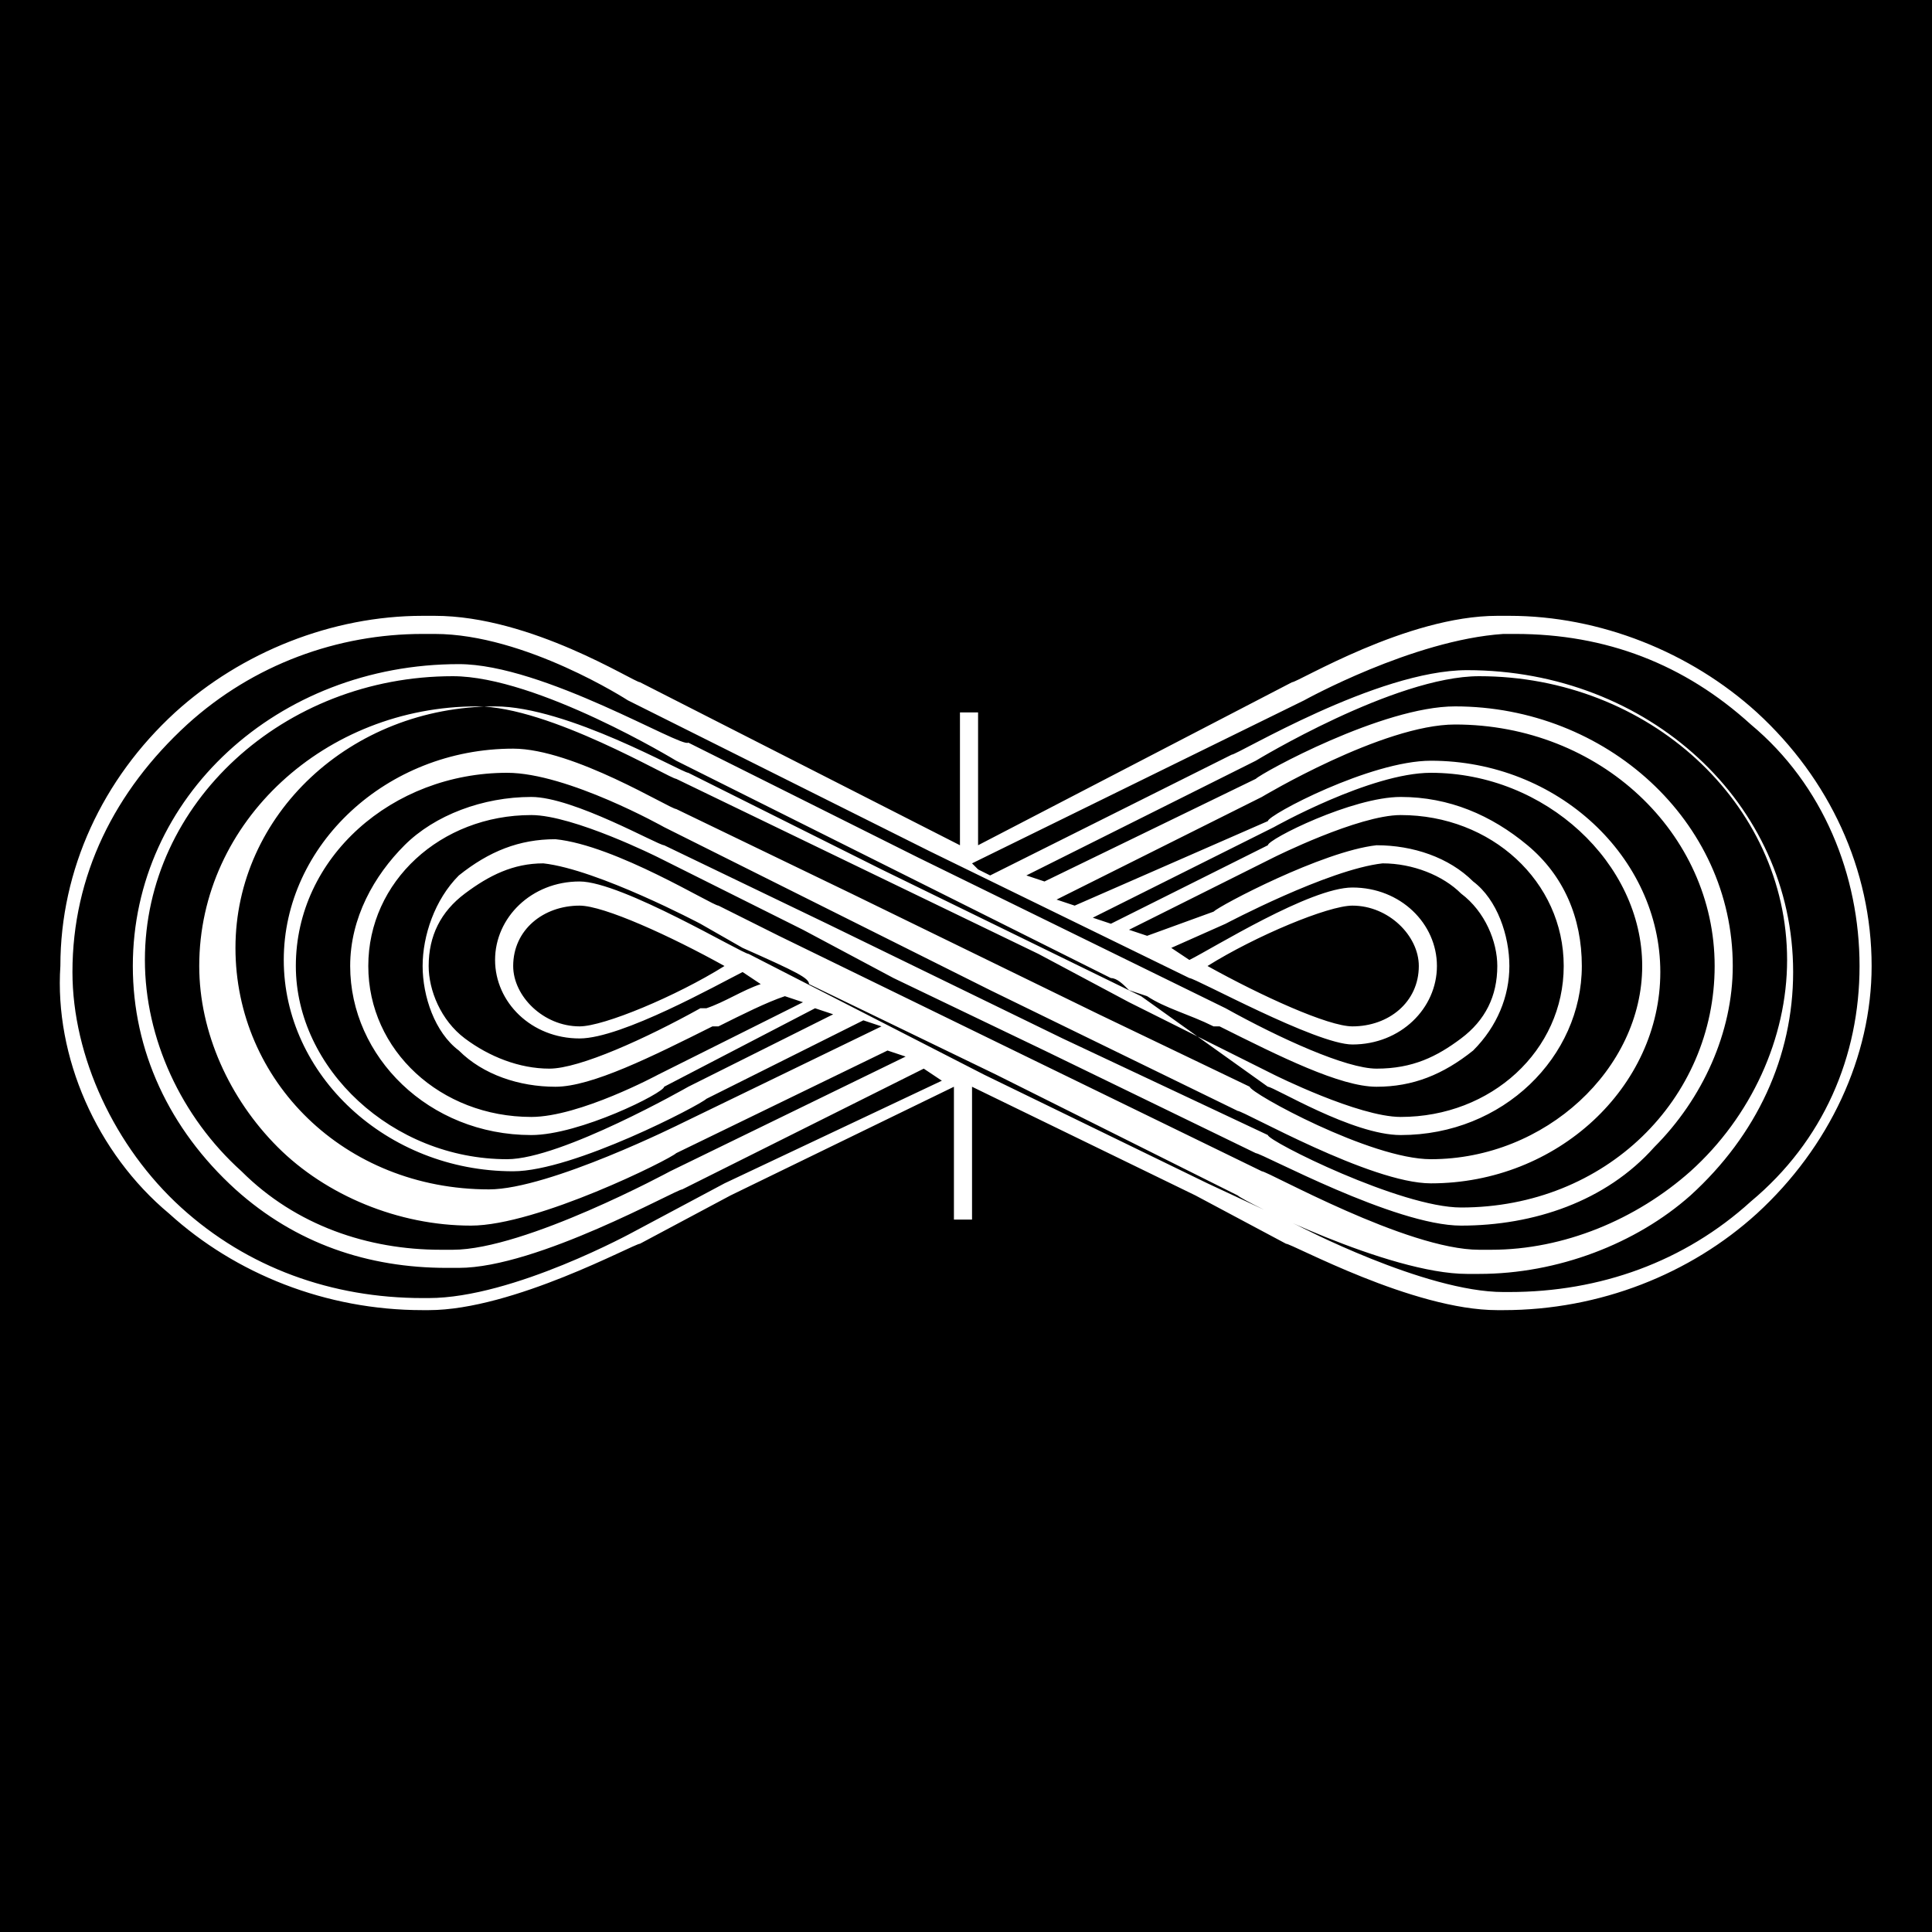 <?xml version="1.0" encoding="UTF-8"?> <svg xmlns="http://www.w3.org/2000/svg" xmlns:xlink="http://www.w3.org/1999/xlink" version="1.1" id="Layer_1" x="0px" y="0px" viewBox="0 0 32 32" style="enable-background:new 0 0 32 32;" xml:space="preserve"> <style type="text/css"> .st0{fill:#FFFFFF;} </style> <rect width="32" height="32"></rect> <path id="_x38__00000053514208514866975300000012253372887665976510_" class="st0" d="M2.8,20.1c1.1,1,2.6,1.6,4.2,1.6 c0,0,0.1,0,0.1,0c1.4,0,3.4-1.1,3.5-1.1l1.5-0.8l3.7-1.8v2.2h0.3v-2.2l3.7,1.8l1.5,0.8c0.1,0,2.1,1.1,3.5,1.1c0,0,0.1,0,0.1,0 c1.6,0,3.1-0.6,4.2-1.6c1.2-1.1,1.9-2.6,1.9-4.1c0-1.6-0.7-3.1-1.9-4.2c-1.1-1-2.6-1.6-4.1-1.6c-0.1,0-0.1,0-0.2,0 c-1.5,0-3.3,1.1-3.4,1.1L16.2,14v-2.2h-0.3V14l-5.3-2.7c-0.1,0-1.8-1.1-3.4-1.1c-0.1,0-0.1,0-0.2,0c-1.5,0-3,0.6-4.1,1.6 c-1.2,1.1-1.9,2.6-1.9,4.2C0.9,17.5,1.6,19.1,2.8,20.1z M21.6,11.6L21.6,11.6c0,0,1.8-1,3.3-1.1c0.1,0,0.1,0,0.2,0 c1.5,0,2.8,0.5,3.9,1.5c1.2,1,1.8,2.5,1.8,4c0,1.5-0.6,2.9-1.8,3.9c-1.1,1-2.5,1.5-4,1.5c0,0-0.1,0-0.1,0c-1.3,0-3.4-1.1-3.4-1.1 L20,19.6l-3.7-1.8l-3.9-2c-0.1,0-2.1-1.2-2.8-1.2c-0.8,0-1.4,0.6-1.4,1.3c0,0.7,0.6,1.3,1.4,1.3c0.7,0,2.3-0.9,2.7-1.1l0.3,0.2 c-0.3,0.1-0.6,0.3-0.9,0.4l-0.1,0c-0.9,0.5-2,1-2.5,1c-0.5,0-1-0.2-1.4-0.5c-0.4-0.3-0.6-0.8-0.6-1.2c0-0.5,0.2-0.9,0.6-1.2 c0.4-0.3,0.8-0.5,1.3-0.5c0.9,0.1,2.6,1,2.6,1l0.7,0.4c0.9,0.4,1.1,0.5,1.1,0.6l0,0l3.1,1.5l0,0l4,2c0.1,0.1,2.5,1.3,3.8,1.3 c0.1,0,0.1,0,0.2,0c1.3,0,2.6-0.5,3.5-1.3c1.1-1,1.7-2.3,1.7-3.7c0-2.8-2.4-5-5.4-5c-1.5,0-3.8,1.4-3.9,1.4l-4,2l-0.2-0.1l-0.1-0.1 L21.6,11.6z M19,16.5L19,16.5c0.3,0.2,0.7,0.3,1.1,0.5l0.1,0c1,0.5,2,1,2.6,1c0.6,0,1.1-0.2,1.6-0.6c0.4-0.4,0.6-0.9,0.6-1.4 c0-0.5-0.2-1.1-0.6-1.4c-0.4-0.4-1-0.6-1.6-0.6l0,0c-0.9,0.1-2.6,1-2.7,1.1L19,15.5l-0.3-0.1l2.4-1.2c0,0,1.4-0.7,2.1-0.7 c1.5,0,2.7,1.1,2.7,2.5c0,1.4-1.2,2.5-2.7,2.5c-0.7,0-2.1-0.7-2.1-0.7l-2.4-1.2l0,0l-1.5-0.8l-6-2.9c-0.1,0-2.1-1.2-3.3-1.2 c-2.5,0-4.6,1.9-4.6,4.3c0,1.1,0.5,2.2,1.3,3c0.8,0.8,2,1.3,3.2,1.3c1.1,0,3.3-1.1,3.4-1.2l3.5-1.7l0.3,0.1l-3.9,1.9 c0,0-2.4,1.3-3.6,1.3c-0.1,0-0.1,0-0.2,0c-1.2,0-2.4-0.4-3.3-1.3c-1-0.9-1.6-2.2-1.6-3.5c0-2.6,2.3-4.7,5.1-4.7 c1.4,0,3.7,1.4,3.7,1.4l0,0L16,15l2.4,1.2l0,0c0.1,0,0.2,0.1,0.3,0.2l0,0L19,16.5z M14.8,16.2l2.5,1.2l3.5,1.7 c0.1,0,2.3,1.2,3.4,1.2c1.2,0,2.4-0.4,3.2-1.3c0.8-0.8,1.3-1.9,1.3-3c0-2.4-2.1-4.3-4.6-4.3c-1.2,0-3.2,1.1-3.3,1.2l-3.5,1.7 l-0.3-0.1l3.8-1.9l0,0c0,0,2.3-1.4,3.7-1.4c2.8,0,5.1,2.1,5.1,4.7c0,1.3-0.6,2.6-1.6,3.5c-0.9,0.8-2.1,1.3-3.3,1.3 c-0.1,0-0.1,0-0.2,0c-1.2,0-3.5-1.3-3.6-1.3l-3.9-1.9l-4.1-2L11.9,15c-0.1,0-1.7-1-2.7-1.1l0,0c-0.6,0-1.1,0.2-1.6,0.6 C7.2,14.9,7,15.5,7,16c0,0.5,0.2,1.1,0.6,1.4C8,17.8,8.6,18,9.2,18c0.6,0,1.6-0.5,2.6-1l0.1,0c0.4-0.2,0.8-0.4,1.1-0.5l0.3,0.1 l-2.4,1.2c0,0-1.3,0.7-2.1,0.7c-1.5,0-2.7-1.1-2.7-2.5c0-1.4,1.2-2.5,2.7-2.5c0.7,0,2.1,0.7,2.1,0.7l2.4,1.2l0,0L14.8,16.2z M20.9,13.2L20.9,13.2c0,0,2-1.2,3.2-1.2c2.4,0,4.3,1.8,4.3,4c0,2.2-1.8,4-4.2,4c-1,0-3.2-1.1-3.2-1.2l-3.4-1.6l-3.9-1.9l0,0L11,14 c-0.1,0-1.5-0.8-2.2-0.8c-0.8,0-1.6,0.3-2.1,0.8c-0.5,0.5-0.9,1.2-0.9,2c0,1.5,1.3,2.8,3,2.8c0.8,0,2.2-0.7,2.2-0.8l2.5-1.3l0.3,0.1 l-2.4,1.2l0,0c0,0-2.1,1.2-3,1.2c-1.9,0-3.5-1.5-3.5-3.2c0-1.8,1.6-3.2,3.5-3.2c1,0,2.6,0.9,2.6,0.9l3,1.5l2.4,1.2l4.1,2 c0.1,0,2.2,1.2,3.2,1.2c2.1,0,3.8-1.6,3.8-3.5s-1.7-3.5-3.8-3.5c-1,0-2.7,0.9-2.7,1L17.8,15l-0.3-0.1L20.9,13.2z M21.1,13.7 c0,0,1.6-0.9,2.6-0.9c1.9,0,3.5,1.5,3.5,3.2s-1.6,3.2-3.5,3.2c-1,0-3-1.1-3-1.2l-2.5-1.2l-4.1-2l-2.9-1.4c-0.1,0-1.7-1-2.7-1 c-2.1,0-3.8,1.6-3.8,3.5c0,1.9,1.7,3.5,3.8,3.5c1,0,3.1-1.1,3.2-1.2l2.6-1.3l0.3,0.1l-3.3,1.6c0,0-2.2,1.1-3.2,1.1 c-2.4,0-4.2-1.8-4.2-4c0-2.2,1.9-4,4.3-4c1.2,0,3.1,1.1,3.2,1.1l3.2,1.6l4.3,2.1L21,18c0.1,0,1.4,0.8,2.2,0.8c1.7,0,3-1.3,3-2.8 c0-0.8-0.3-1.5-0.9-2c-0.6-0.5-1.3-0.8-2.1-0.8c-0.8,0-2.2,0.7-2.2,0.8l-2.6,1.3l-0.3-0.1L21.1,13.7z M12,16c-0.8,0.5-2,1-2.4,1 c-0.6,0-1.1-0.5-1.1-1c0-0.6,0.5-1,1.1-1C10,15,11.1,15.5,12,16z M3.1,12c1.1-1,2.5-1.5,3.9-1.5c0.1,0,0.1,0,0.2,0 c1.5,0,3.2,1.1,3.2,1.1l5,2.5l4.3,2.1c0.1,0,2.1,1.1,2.7,1.1c0.8,0,1.4-0.6,1.4-1.3c0-0.7-0.6-1.3-1.4-1.3c-0.7,0-2.3,1-2.7,1.2 l-0.3-0.2l0.9-0.4c0,0,1.7-0.9,2.6-1c0.5,0,1,0.2,1.3,0.5c0.4,0.3,0.6,0.8,0.6,1.2c0,0.5-0.2,0.9-0.6,1.2c-0.4,0.3-0.8,0.5-1.4,0.5 c-0.5,0-1.6-0.5-2.5-1l-5.1-2.5l-3.8-1.9C11.3,12.4,9,11,7.6,11c-3,0-5.4,2.2-5.4,5c0,1.4,0.6,2.7,1.7,3.7c1,0.9,2.2,1.3,3.5,1.3 c0.1,0,0.1,0,0.2,0c1.3,0,3.6-1.3,3.7-1.3l4-2l0.3,0.2L12,19.6l-1.5,0.8c0,0-2,1.1-3.4,1.1c0,0-0.1,0-0.1,0c-1.5,0-2.9-0.5-4-1.5 c-1.1-1-1.8-2.5-1.8-3.9C1.2,14.5,1.9,13.1,3.1,12z M20,16c0.8-0.5,2-1,2.4-1c0.6,0,1.1,0.5,1.1,1c0,0.6-0.5,1-1.1,1 C22,17,20.9,16.5,20,16z"></path> </svg> 